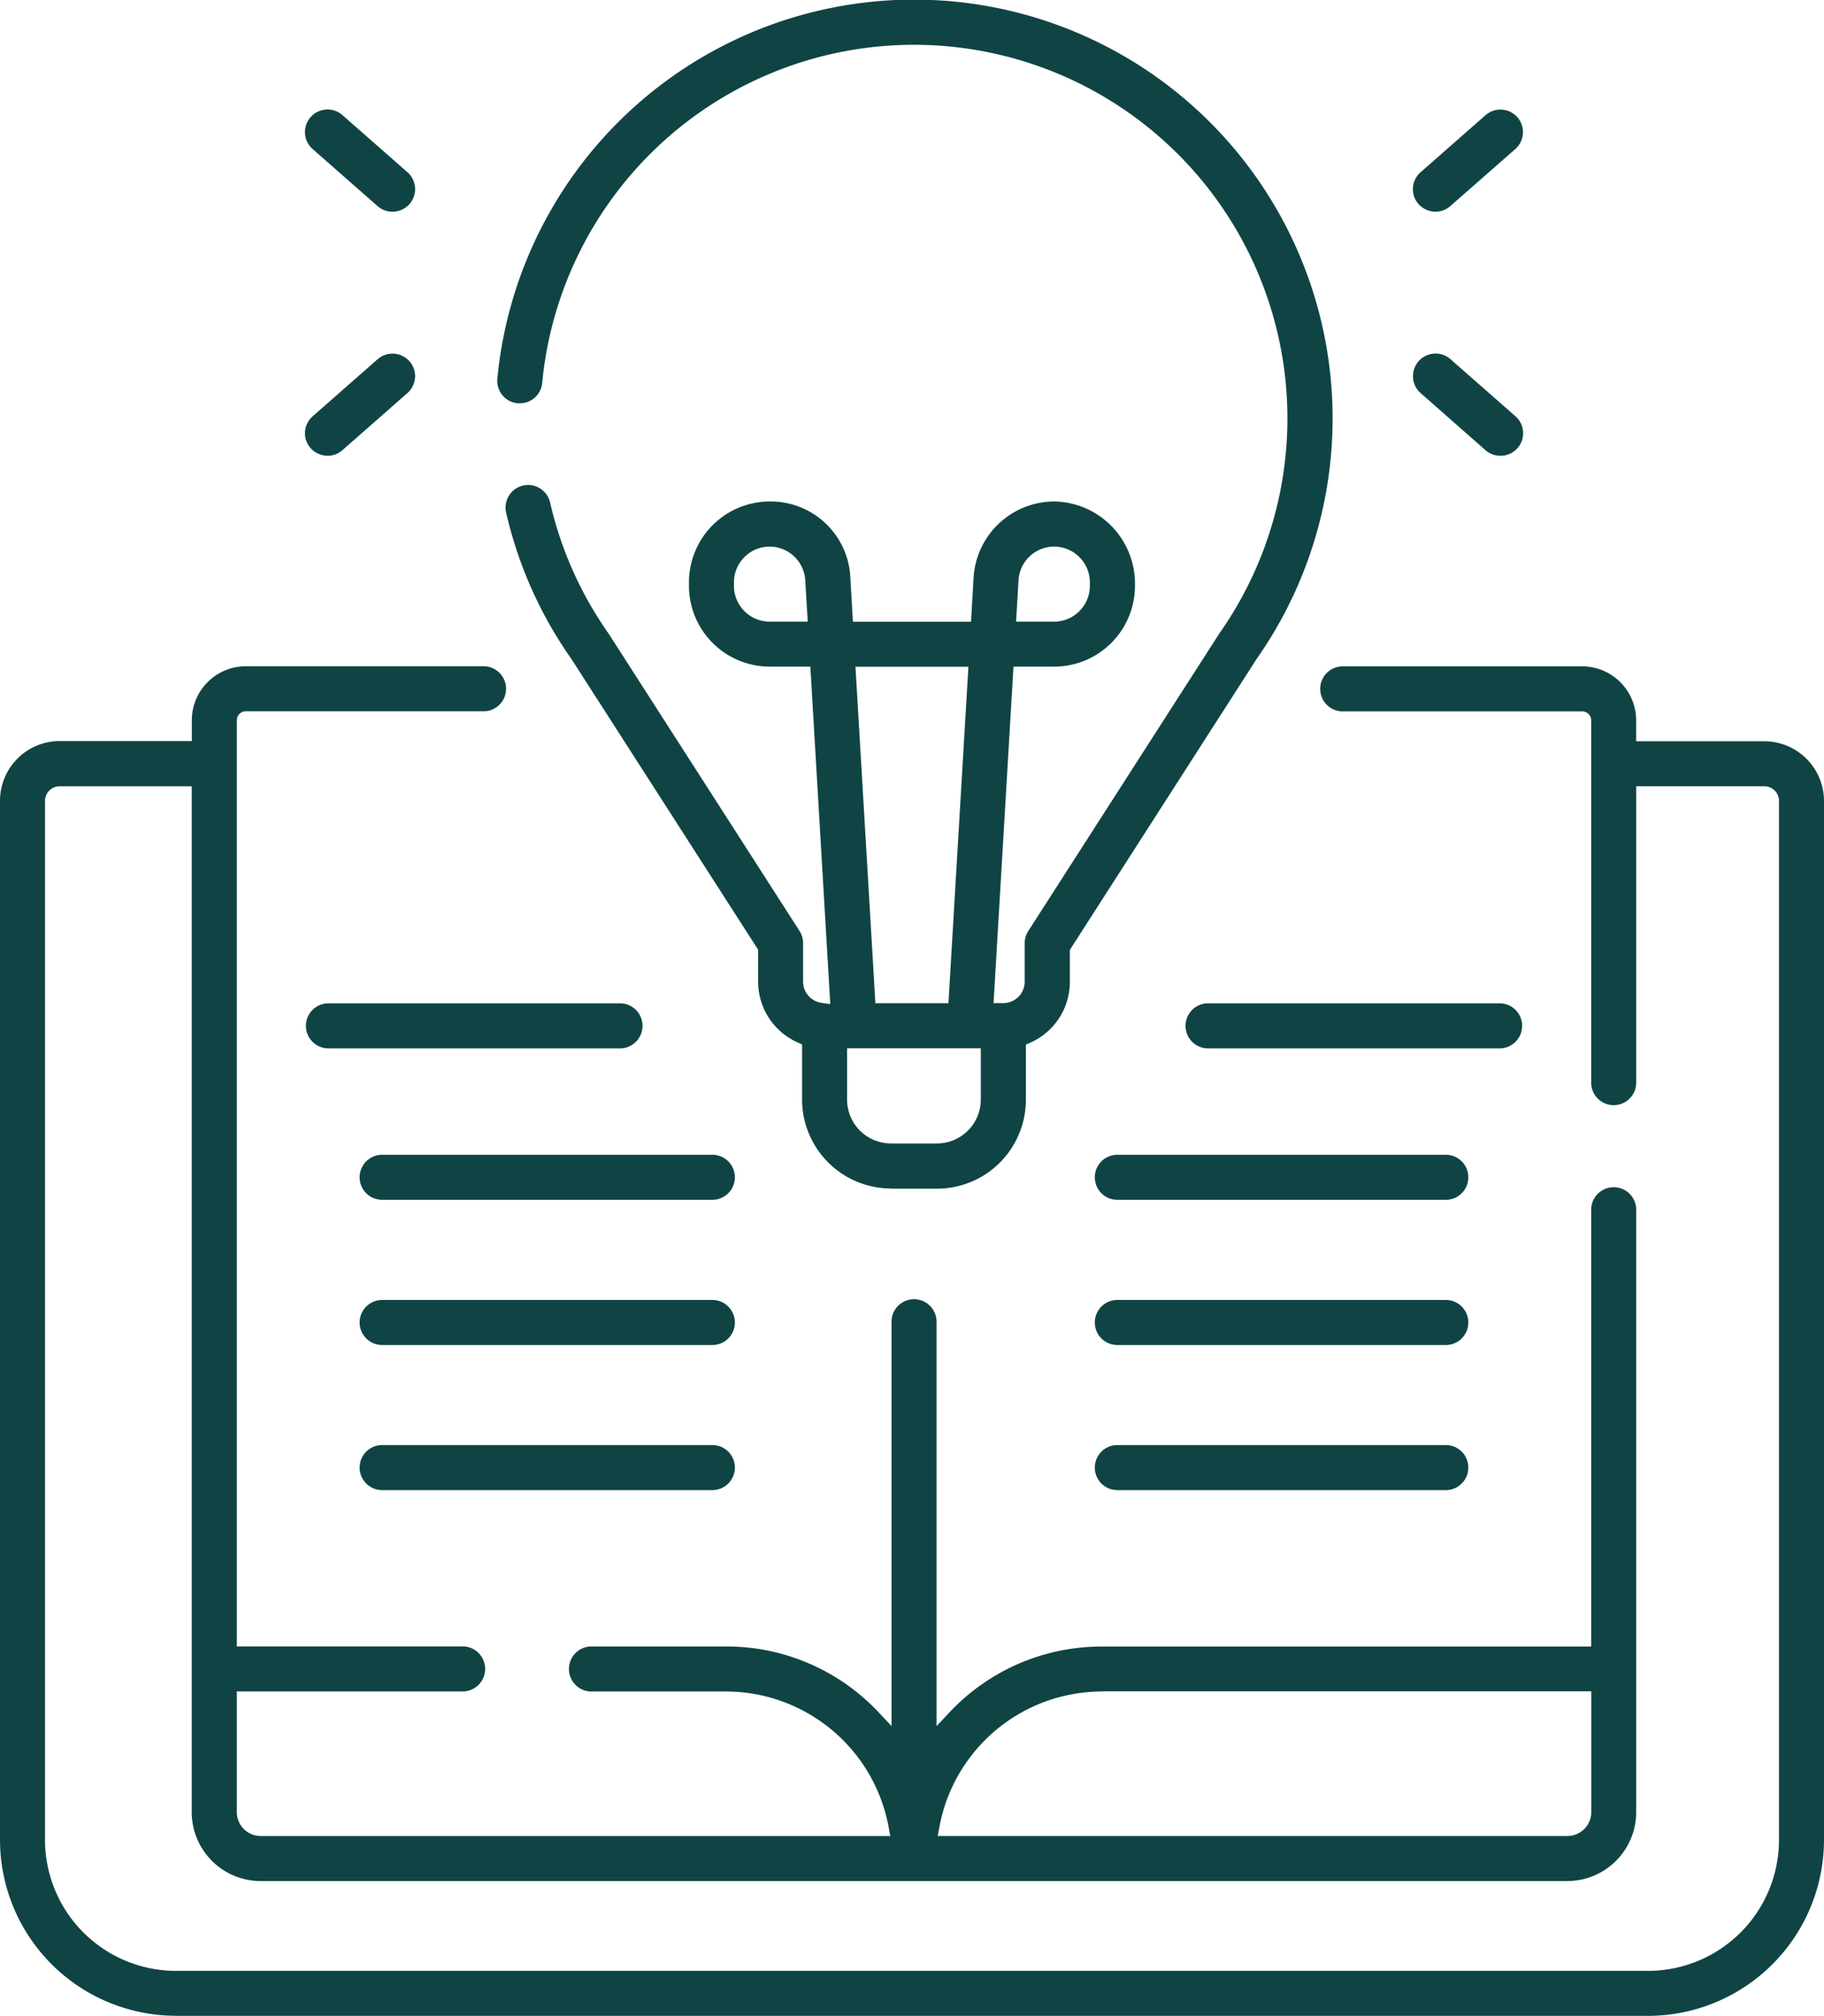 <svg id="_レイヤー_1-2" xmlns="http://www.w3.org/2000/svg" width="54.908" height="60.659" viewBox="0 0 54.908 60.659">
  <path id="パス_1980" data-name="パス 1980" d="M5.294,108.658A5.3,5.3,0,0,1,0,103.364V72.1A1.8,1.8,0,0,1,1.794,70.3h3.98v-.628A1.628,1.628,0,0,1,7.4,68.05h7.182a.678.678,0,0,1,0,1.355H7.4a.27.27,0,0,0-.271.271V97.543h6.823a.678.678,0,0,1,0,1.355H7.129v3.632a.72.72,0,0,0,.719.719H26.8l-.047-.256A4.984,4.984,0,0,0,21.851,98.9H17.779a.678.678,0,0,1,0-1.355h4.071a6.279,6.279,0,0,1,4.611,1.994l.377.4V87.8a.678.678,0,1,1,1.355,0V99.941l.377-.4a6.279,6.279,0,0,1,4.611-1.994H47.9V84.43a.678.678,0,1,1,1.355,0v18.1a2.077,2.077,0,0,1-2.074,2.074H7.845a2.077,2.077,0,0,1-2.074-2.074V71.662H1.794a.44.44,0,0,0-.439.439v31.266a3.944,3.944,0,0,0,3.939,3.939h44.32a3.944,3.944,0,0,0,3.939-3.939V72.1a.44.44,0,0,0-.439-.439H49.255v8.944a.678.678,0,0,1-1.355,0V69.679a.27.27,0,0,0-.271-.271H40.446a.678.678,0,1,1,0-1.355h7.182a1.628,1.628,0,0,1,1.626,1.626v.628h3.859A1.8,1.8,0,0,1,54.908,72.1v31.266a5.3,5.3,0,0,1-5.294,5.294H5.294ZM33.181,98.9a4.982,4.982,0,0,0-4.905,4.092l-.047.256H47.184a.72.72,0,0,0,.719-.719V98.895H33.184Z" transform="translate(0 -48.002)" fill="#104444"/>
  <path id="パス_1981" data-name="パス 1981" d="M62.668,35.762a2.679,2.679,0,0,1-2.675-2.675V31.428l-.13-.059a2,2,0,0,1-1.193-1.829v-.963l-5.618-8.744a12.494,12.494,0,0,1-1.968-4.41.68.68,0,0,1,.51-.813.66.66,0,0,1,.153-.018.683.683,0,0,1,.66.527,11.208,11.208,0,0,0,1.759,3.942l5.751,8.953a.669.669,0,0,1,.106.365V29.54a.646.646,0,0,0,.554.636l.265.038-.6-10.155H59.018a2.433,2.433,0,0,1-2.43-2.43V17.52a2.433,2.433,0,0,1,2.43-2.43,2.4,2.4,0,0,1,2.428,2.289l.077,1.329h3.556l.077-1.329a2.437,2.437,0,0,1,2.428-2.289,2.47,2.47,0,0,1,2.43,2.43v.109a2.433,2.433,0,0,1-2.43,2.43H66.357l-.6,10.125h.292a.645.645,0,0,0,.645-.645V28.379a.672.672,0,0,1,.109-.365l5.751-8.953a11.242,11.242,0,1,0-20.384-7.539.674.674,0,0,1-.675.613h0a.5.5,0,0,1-.065,0,.677.677,0,0,1-.61-.737A12.6,12.6,0,1,1,73.675,19.83l-5.621,8.753v.963a2,2,0,0,1-1.193,1.829l-.13.059v1.659a2.679,2.679,0,0,1-2.675,2.675H62.668Zm-1.32-2.675a1.321,1.321,0,0,0,1.317,1.32h1.388a1.321,1.321,0,0,0,1.32-1.32V31.543H61.348Zm.851-2.9h2.2L65,20.062H61.6l.6,10.125Zm5.382-13.74a1.075,1.075,0,0,0-1.072,1.013l-.074,1.246h1.146a1.078,1.078,0,0,0,1.075-1.075v-.109a1.078,1.078,0,0,0-1.075-1.075Zm-8.564,0a1.078,1.078,0,0,0-1.075,1.075v.109a1.078,1.078,0,0,0,1.075,1.075h1.146l-.074-1.246A1.077,1.077,0,0,0,59.018,16.448Z" transform="translate(-35.848)" fill="#104444"/>
  <path id="パス_1982" data-name="パス 1982" d="M145.054,14.263a.688.688,0,0,1-.51-.23.667.667,0,0,1-.168-.492.681.681,0,0,1,.23-.465l1.956-1.718a.676.676,0,0,1,.448-.168.688.688,0,0,1,.51.23.68.68,0,0,1-.062.957L145.5,14.095a.676.676,0,0,1-.448.168Z" transform="translate(-101.842 -7.893)" fill="#104444"/>
  <path id="パス_1983" data-name="パス 1983" d="M147,39.193a.676.676,0,0,1-.448-.168L144.6,37.307a.678.678,0,0,1,.9-1.019l1.956,1.718A.678.678,0,0,1,147,39.193Z" transform="translate(-101.835 -25.479)" fill="#104444"/>
  <path id="パス_1984" data-name="パス 1984" d="M33.793,14.263a.676.676,0,0,1-.448-.168l-1.956-1.718a.678.678,0,0,1,.9-1.019l1.956,1.718a.678.678,0,0,1-.448,1.187Z" transform="translate(-21.979 -7.893)" fill="#104444"/>
  <path id="パス_1985" data-name="パス 1985" d="M31.844,39.193a.688.688,0,0,1-.51-.23.667.667,0,0,1-.168-.492.681.681,0,0,1,.23-.465l1.956-1.718a.676.676,0,0,1,.448-.168.688.688,0,0,1,.51.23.667.667,0,0,1,.168.492.681.681,0,0,1-.23.465l-1.956,1.718A.676.676,0,0,1,31.844,39.193Z" transform="translate(-21.984 -25.479)" fill="#104444"/>
  <path id="パス_1986" data-name="パス 1986" d="M31.848,103.835a.678.678,0,0,1,0-1.355h8.829a.678.678,0,0,1,0,1.355H31.848Z" transform="translate(-21.987 -72.289)" fill="#104444"/>
  <path id="パス_1987" data-name="パス 1987" d="M37.338,119.305a.678.678,0,0,1,0-1.355h9.94a.678.678,0,1,1,0,1.355Z" transform="translate(-25.86 -83.202)" fill="#104444"/>
  <path id="パス_1988" data-name="パス 1988" d="M37.338,134.135a.678.678,0,0,1,0-1.355h9.94a.678.678,0,1,1,0,1.355Z" transform="translate(-25.86 -93.663)" fill="#104444"/>
  <path id="パス_1989" data-name="パス 1989" d="M37.338,148.955a.678.678,0,0,1,0-1.355h9.94a.678.678,0,1,1,0,1.355Z" transform="translate(-25.86 -104.117)" fill="#104444"/>
  <path id="パス_1990" data-name="パス 1990" d="M121.728,103.835a.678.678,0,0,1,0-1.355h8.829a.678.678,0,0,1,0,1.355Z" transform="translate(-85.388 -72.289)" fill="#104444"/>
  <path id="パス_1991" data-name="パス 1991" d="M112.458,119.305a.678.678,0,0,1,0-1.355h9.94a.678.678,0,0,1,0,1.355Z" transform="translate(-78.849 -83.202)" fill="#104444"/>
  <path id="パス_1992" data-name="パス 1992" d="M112.458,134.135a.678.678,0,0,1,0-1.355h9.94a.678.678,0,0,1,0,1.355Z" transform="translate(-78.849 -93.663)" fill="#104444"/>
  <path id="パス_1993" data-name="パス 1993" d="M112.458,148.955a.678.678,0,0,1,0-1.355h9.94a.678.678,0,0,1,0,1.355Z" transform="translate(-78.849 -104.117)" fill="#104444"/>
</svg>
